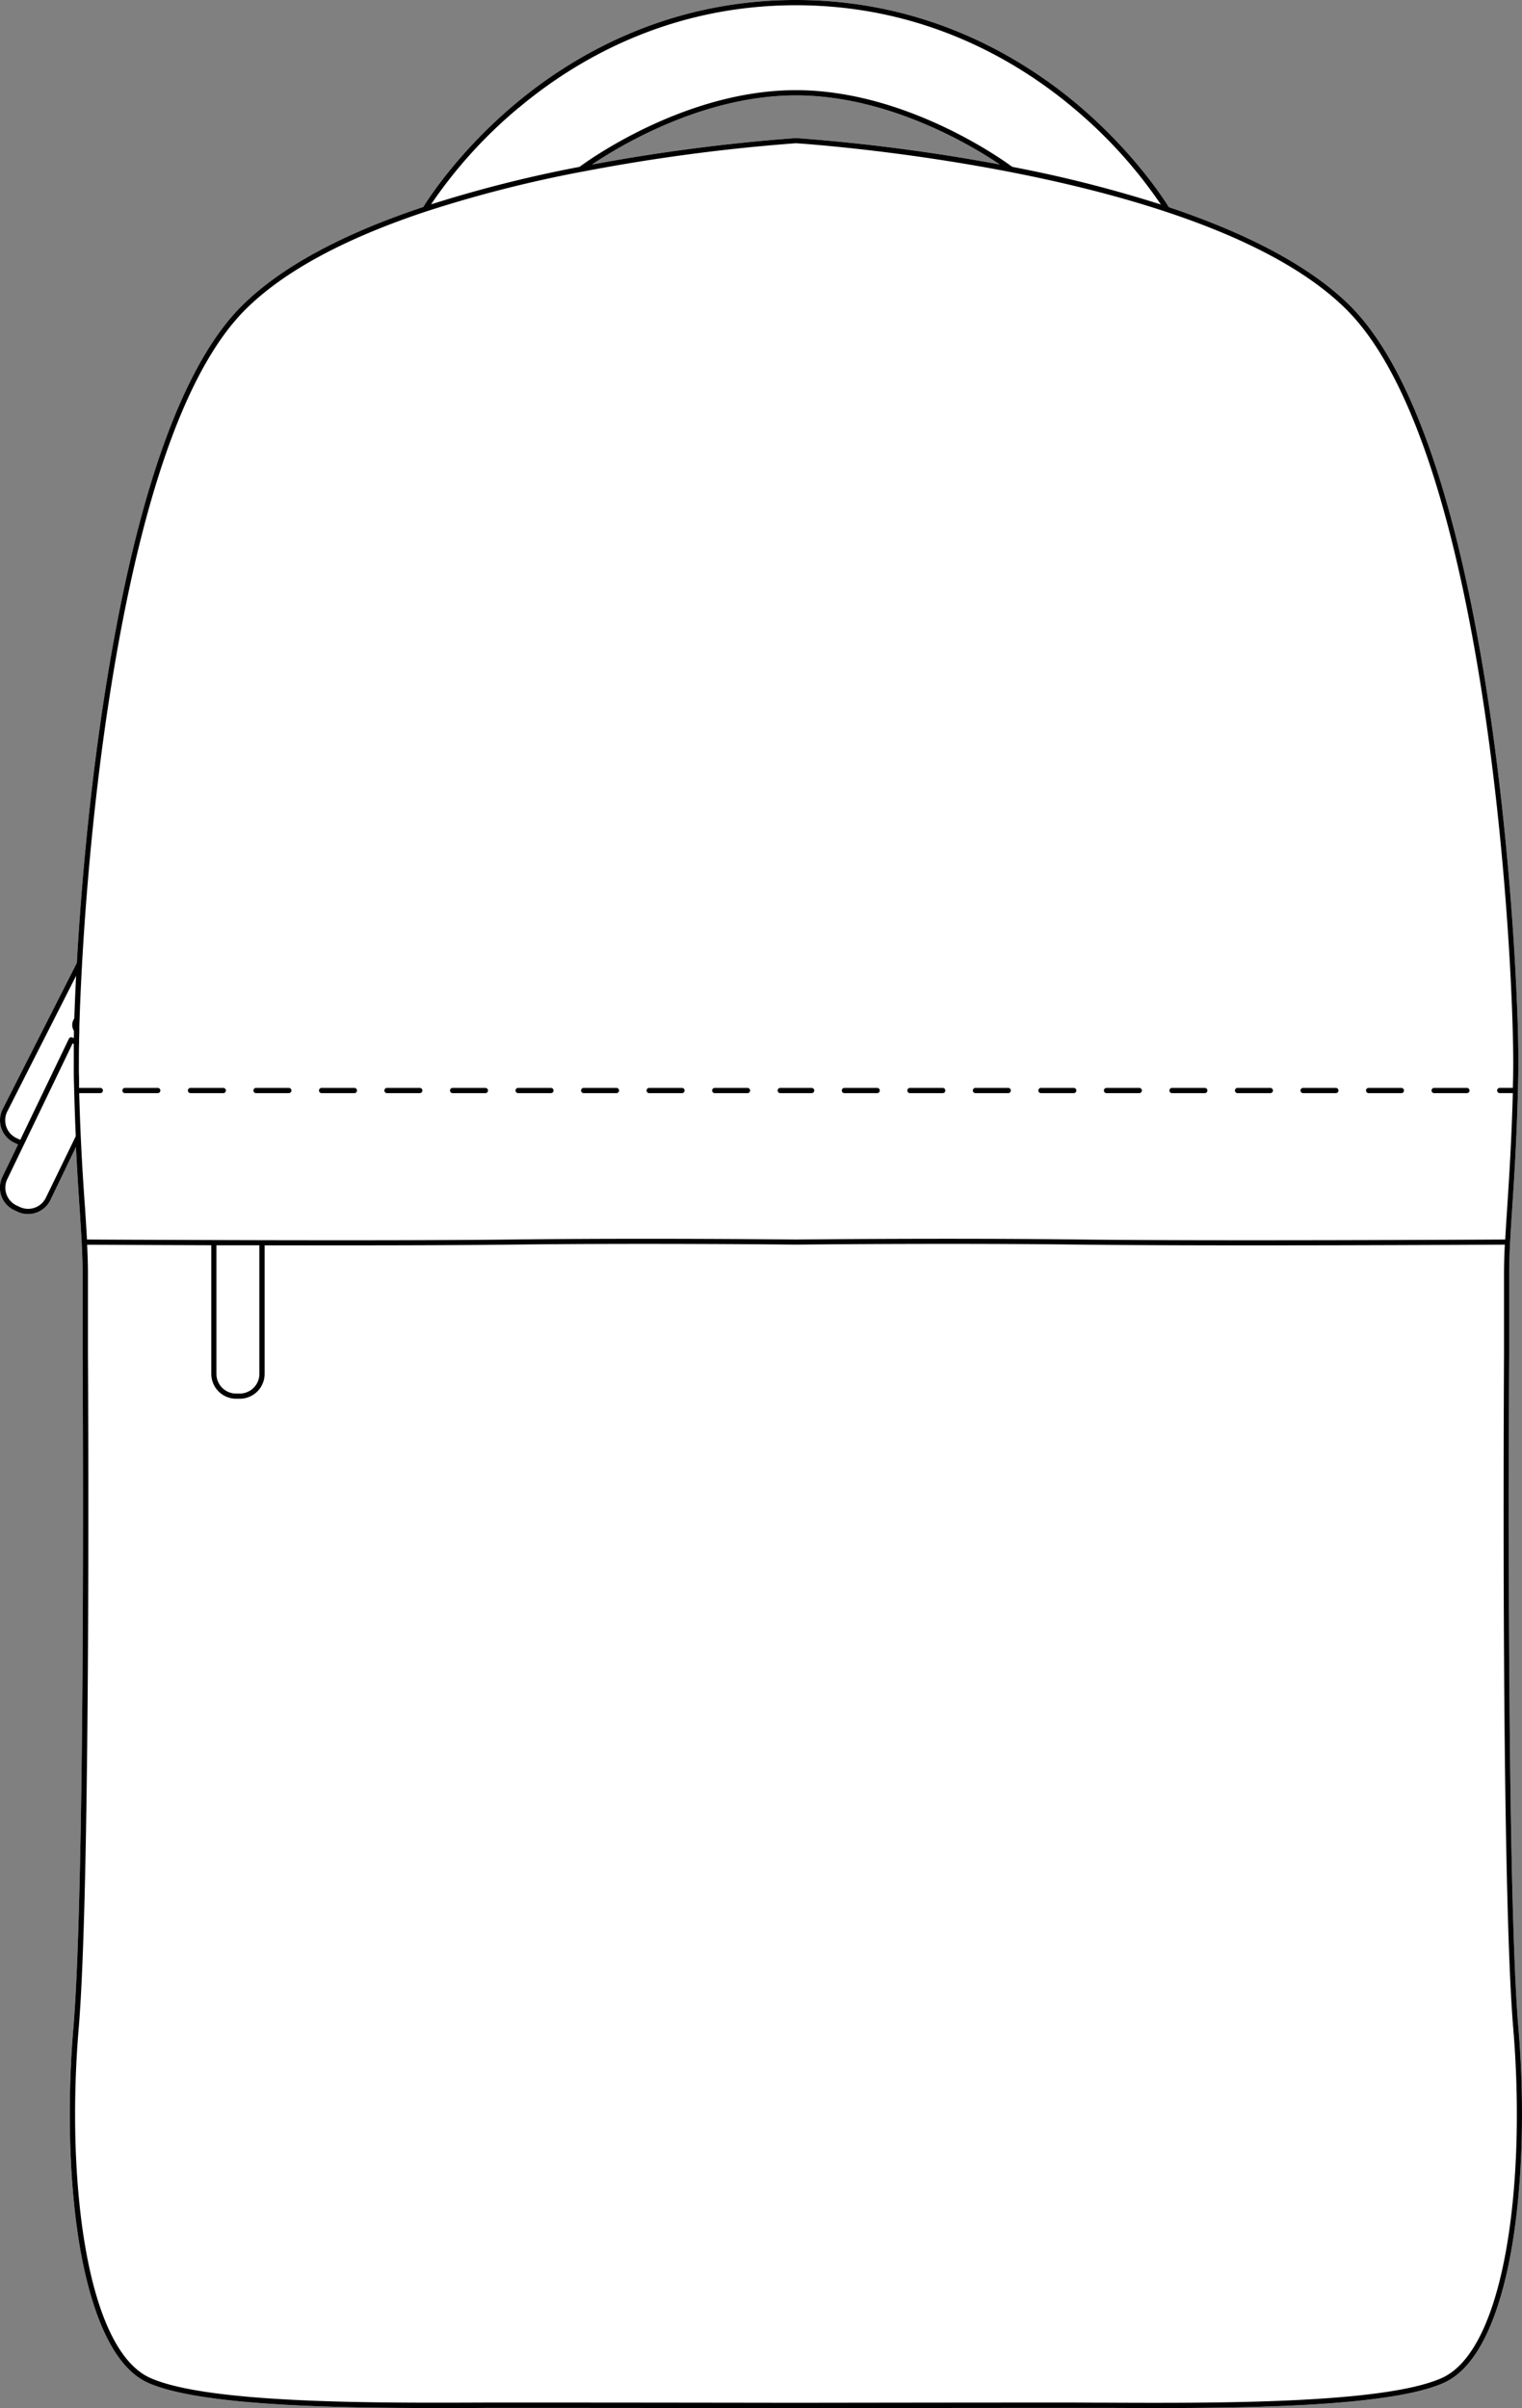 <svg xmlns="http://www.w3.org/2000/svg" viewBox="0 0 582.07 920.61"><rect x="0" y="0" width="582.07" height="920.61" fill="#808080" stroke="none"/><defs><style>.cls-1{fill:#fff;}</style></defs><g id="Layer_2" data-name="Layer 2"><g id="Layer_3" data-name="Layer 3"><path class="cls-1" d="M580.7,775.43c-4.41-52.69-3.72-224-3.53-257.8V486.82c0-7.26.52-15.23,1.18-25.32.76-11.68,1.69-25.91,2.16-44.57h0c.06-2.26.11-4.58.15-7C581.3,375,572.09,172.7,516.42,117,499.93,100.54,474,88.25,447,79.2c-1.42-2.34-13.21-21-35.2-39.49C390.16,21.6,354,0,304.4,0S218.64,21.6,197.05,39.71C175.25,58,163.48,76.52,161.88,79.13c-31.45,10.48-54.83,23.23-69.5,37.9-21,21-37.59,64.84-49.32,130.3-8.46,47.2-12.13,93.3-13.69,120.91a.94.94,0,0,0-.16.23L.94,424.17a9.51,9.51,0,0,0,4.44,12.68l1.25.59.27.12-6,12.38a9.51,9.51,0,0,0,4.44,12.68l1.25.59a9.52,9.52,0,0,0,12.69-4.43l9.77-20.29c.43,8.81.92,16.38,1.37,23.15.31,4.75.6,9.23.81,13.29.25,4.77.36,8.55.36,11.89v30.8c.18,33.81.88,205.11-3.54,257.82-2.52,30.14-1.52,61.16,2.75,85.1C34.3,879.85,41.58,904.28,56.68,911c19.33,8.59,69.51,9.62,110.42,9.62,6.9,0,13.53,0,19.71-.05,5.17,0,10,0,14.27,0,38.7,0,102.68.1,103.32.1h0c1,0,64.71-.1,103.3-.1,4.3,0,9.1,0,14.26,0,6.18,0,12.81.06,19.7.06,40.92,0,91.11-1,110.44-9.62,15.11-6.72,22.39-31.14,25.83-50.45C582.22,836.6,583.23,805.58,580.7,775.43ZM226.4,62.91c10.59-7.14,42.51-26.44,78-26.44s67.39,19.29,78,26.43a710.58,710.58,0,0,0-77.94-10.12h-.12A709,709,0,0,0,226.4,62.91Z"/><path d="M298.4,417.92h12a1,1,0,0,0,0-2h-12a1,1,0,0,0,0,2Z"/><path d="M273.34,417.92h12.53a1,1,0,0,0,0-2H273.34a1,1,0,0,0,0,2Z"/><path d="M47.8,417.92H60.33a1,1,0,0,0,0-2H47.8a1,1,0,1,0,0,2Z"/><path d="M248.28,417.92h12.53a1,1,0,0,0,0-2H248.28a1,1,0,0,0,0,2Z"/><path d="M198.16,417.92h12.53a1,1,0,0,0,0-2H198.16a1,1,0,0,0,0,2Z"/><path d="M223.22,417.92h12.53a1,1,0,1,0,0-2H223.22a1,1,0,1,0,0,2Z"/><path d="M97.92,417.92h12.53a1,1,0,0,0,0-2H97.92a1,1,0,1,0,0,2Z"/><path d="M123,417.92h12.53a1,1,0,1,0,0-2H123a1,1,0,1,0,0,2Z"/><path d="M148,417.92h12.53a1,1,0,0,0,0-2H148a1,1,0,0,0,0,2Z"/><path d="M72.86,417.92H85.39a1,1,0,0,0,0-2H72.86a1,1,0,1,0,0,2Z"/><path d="M173.1,417.92h12.53a1,1,0,0,0,0-2H173.1a1,1,0,1,0,0,2Z"/><path d="M580.7,775.43c-4.41-52.69-3.72-224-3.53-257.8V486.82c0-7.26.52-15.23,1.18-25.32.76-11.68,1.69-25.91,2.16-44.57h0c.06-2.26.11-4.58.15-7C581.3,375,572.09,172.7,516.42,117,499.93,100.54,474,88.25,447,79.2c-1.42-2.34-13.21-21-35.2-39.49C390.16,21.6,354,0,304.4,0S218.64,21.6,197.05,39.71C175.25,58,163.48,76.52,161.88,79.13c-31.45,10.48-54.83,23.23-69.5,37.9-21,21-37.59,64.84-49.32,130.3-8.46,47.2-12.13,93.3-13.69,120.91a.94.94,0,0,0-.16.23L.94,424.17a9.51,9.51,0,0,0,4.44,12.68l1.25.59.27.12-6,12.38a9.51,9.51,0,0,0,4.44,12.68l1.25.59a9.52,9.52,0,0,0,12.69-4.43l9.77-20.29c.43,8.81.92,16.38,1.37,23.15.31,4.75.6,9.23.81,13.29.25,4.77.36,8.55.36,11.89v30.8c.18,33.81.88,205.11-3.54,257.82-2.52,30.14-1.52,61.16,2.75,85.1C34.3,879.85,41.58,904.28,56.68,911c19.33,8.59,69.51,9.62,110.42,9.62,6.9,0,13.53,0,19.71-.05,5.17,0,10,0,14.27,0,38.7,0,102.68.1,103.32.1h0c1,0,64.71-.1,103.3-.1,4.3,0,9.1,0,14.26,0,6.18,0,12.81.06,19.7.06,40.92,0,91.11-1,110.44-9.62,15.11-6.72,22.39-31.14,25.83-50.45C582.22,836.6,583.23,805.58,580.7,775.43ZM17.53,457.92a7.53,7.53,0,0,1-10,3.5l-1.26-.59a7.52,7.52,0,0,1-3.5-10l25-51.92.45.22c0,.16,0,.32,0,.48s0,.53,0,.79,0,.52,0,.78,0,.5,0,.75,0,.53,0,.8,0,.45,0,.67v.81c0,.21,0,.43,0,.64v2.68c0,.33,0,.65,0,1v.29c0,.41,0,.8,0,1.19,0,2.4.09,4.73.15,7,.14,5.6.34,11.28.61,17.36Zm10.89-68.68-.41.85a4.22,4.22,0,0,0,.26,4v.13c0,.92,0,1.81-.06,2.68l-.53-.25a1,1,0,0,0-1.32.46L7.76,435.77l-.27-.12-1.26-.59a7.52,7.52,0,0,1-3.51-10l26.38-52v.13C28.75,380.15,28.54,385.62,28.42,389.24Zm170-348.06C219.72,23.3,255.43,2,304.4,2s84.69,21.31,106,39.19a178.93,178.93,0,0,1,33.56,37,484.86,484.86,0,0,0-54.17-13.88l-2.67-.53c-2.94-2.18-40.29-29.31-82.74-29.31s-79.85,27.17-82.74,29.32a490.22,490.22,0,0,0-56.79,14.34A178.65,178.65,0,0,1,198.38,41.18Zm184,21.72a710.58,710.58,0,0,0-77.94-10.12h-.12A709,709,0,0,0,226.4,62.91c10.59-7.14,42.51-26.44,78-26.44S371.79,55.76,382.4,62.9ZM30.88,434.49c-.25-5.8-.45-11.23-.59-16.57h8.07a1,1,0,0,0,0-2H30.24c0-.53,0-1.05,0-1.58s0-.76,0-1.14c0-1.09-.05-2.19-.07-3.31s0-2.44,0-3.82c0-2.29,0-4.86.08-7.59h0c0-1.33.06-2.74.09-4.2l0-1.24c0-1.14.06-2.32.1-3.54C31,372.24,33.67,311,45,247.68c11.66-65.05,28.07-108.54,48.77-129.25,14.5-14.5,37.74-27.13,69.07-37.54a483.3,483.3,0,0,1,59.36-15.17h.06A711.57,711.57,0,0,1,304.4,54.76c3.08.2,157.25,10.3,210.62,63.67,55.19,55.19,64.29,256.7,63.67,291.48,0,2.06-.08,4.06-.13,6h-5a1,1,0,0,0,0,2h5c-.48,18.12-1.39,32-2.13,43.45-.3,4.57-.57,8.69-.78,12.52-10.82.06-113,.6-162.28,0-51.84-.64-108.37,0-108.93,0-.82,0-25.65-.28-57.28-.28-16.2,0-34.18.07-51.63.28-26.15.32-66.25.31-95.29.25l-18.4-.05h0c-24.67-.07-44.19-.17-48.58-.2-.21-3.82-.48-8-.76-12.38C31.93,453.76,31.36,445,30.88,434.49ZM99.2,476.12v49.14a7.52,7.52,0,0,1-7.52,7.51H90.29a7.53,7.53,0,0,1-7.52-7.51V476.08l8,0h8.4ZM551.32,909.17c-22.21,9.87-86.67,9.59-129.33,9.4-5.16,0-10-.05-14.27-.05-38.7,0-102.68.1-103.32.1h0c-1.11,0-64.75-.1-103.31-.1-4.31,0-9.11,0-14.28,0-42.65.19-107.11.48-129.32-9.4-24.42-10.85-32.27-75.41-27.4-133.57,4.42-52.79,3.73-224.17,3.54-258V486.82c0-3.12-.1-6.63-.31-10.94,4.56,0,23.51.12,47.49.19v49.19a9.51,9.51,0,0,0,9.5,9.49h1.39a9.51,9.51,0,0,0,9.5-9.49V476.12c8.89,0,18.75,0,28.92,0,23,0,47.47-.07,65.4-.29,51.82-.63,108.33,0,108.89,0h0c.57,0,57.07-.64,108.89,0,17.37.21,41.29.29,65.49.29,44.22,0,89.31-.24,96.71-.28-.19,3.89-.31,7.5-.31,10.94v30.8c-.18,33.82-.88,205.2,3.54,258C583.6,833.76,575.75,898.32,551.32,909.17Z"/><path d="M523.41,417.92h12.53a1,1,0,0,0,0-2H523.41a1,1,0,0,0,0,2Z"/><path d="M548.47,417.92H561a1,1,0,0,0,0-2H548.47a1,1,0,0,0,0,2Z"/><path d="M498.35,417.92h12.53a1,1,0,0,0,0-2H498.35a1,1,0,0,0,0,2Z"/><path d="M473.29,417.92h12.53a1,1,0,0,0,0-2H473.29a1,1,0,0,0,0,2Z"/><path d="M348,417.92h12.53a1,1,0,0,0,0-2H348a1,1,0,0,0,0,2Z"/><path d="M322.93,417.92h12.53a1,1,0,0,0,0-2H322.93a1,1,0,0,0,0,2Z"/><path d="M373.05,417.92h12.53a1,1,0,0,0,0-2H373.05a1,1,0,0,0,0,2Z"/><path d="M448.23,417.92h12.53a1,1,0,0,0,0-2H448.23a1,1,0,0,0,0,2Z"/><path d="M423.17,417.92H435.7a1,1,0,0,0,0-2H423.17a1,1,0,0,0,0,2Z"/><path d="M398.11,417.92h12.53a1,1,0,0,0,0-2H398.11a1,1,0,0,0,0,2Z"/></g></g></svg>